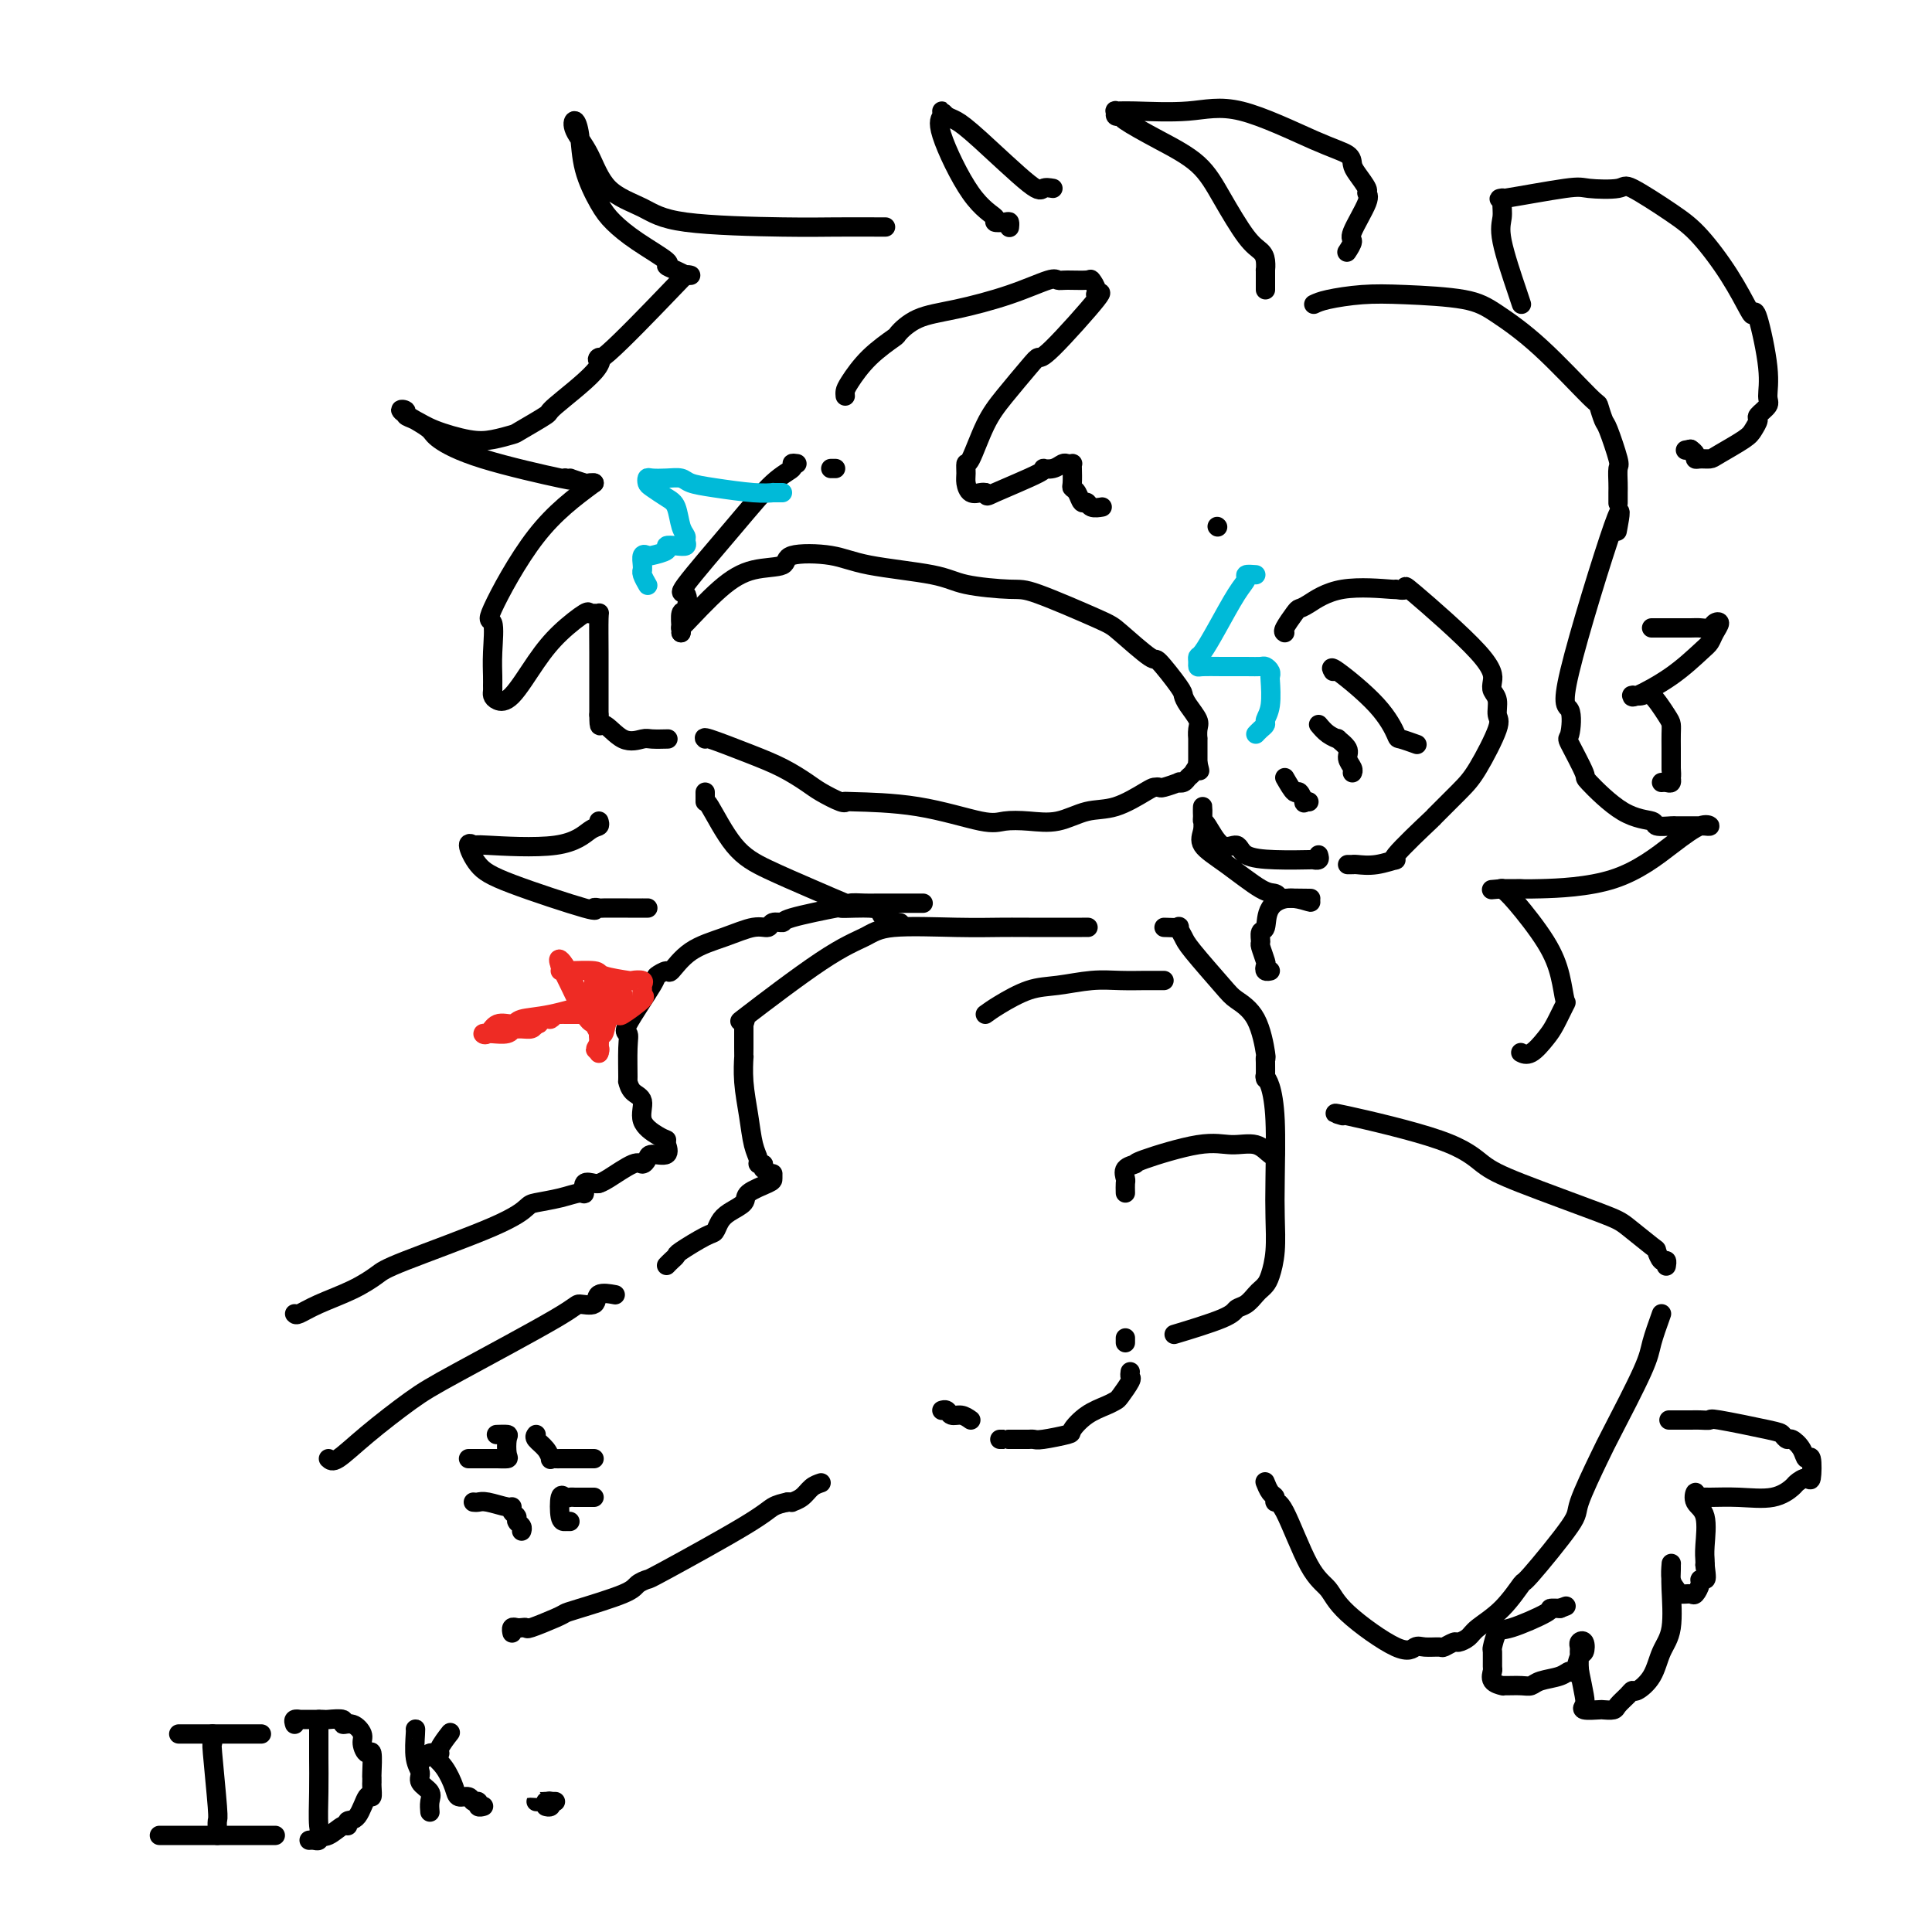 <svg viewBox='0 0 400 400' version='1.1' xmlns='http://www.w3.org/2000/svg' xmlns:xlink='http://www.w3.org/1999/xlink'><g fill='none' stroke='rgb(0,0,0)' stroke-width='4' stroke-linecap='round' stroke-linejoin='round'><path d='M68,302c0.399,0.380 0.797,0.761 2,0c1.203,-0.761 3.209,-2.663 6,-5c2.791,-2.337 6.367,-5.107 9,-7c2.633,-1.893 4.324,-2.907 10,-6c5.676,-3.093 15.336,-8.265 20,-11c4.664,-2.735 4.333,-3.034 5,-3c0.667,0.034 2.334,0.401 3,0c0.666,-0.401 0.333,-1.569 1,-2c0.667,-0.431 2.333,-0.123 3,0c0.667,0.123 0.333,0.062 0,0'/><path d='M138,262c0.303,-0.317 0.606,-0.633 1,-1c0.394,-0.367 0.879,-0.784 1,-1c0.121,-0.216 -0.121,-0.232 1,-1c1.121,-0.768 3.604,-2.289 5,-3c1.396,-0.711 1.705,-0.613 2,-1c0.295,-0.387 0.576,-1.259 1,-2c0.424,-0.741 0.989,-1.350 2,-2c1.011,-0.650 2.467,-1.341 3,-2c0.533,-0.659 0.143,-1.287 1,-2c0.857,-0.713 2.962,-1.511 4,-2c1.038,-0.489 1.010,-0.670 1,-1c-0.010,-0.330 -0.003,-0.809 0,-1c0.003,-0.191 0.001,-0.096 0,0'/><path d='M158,242c0.120,-0.438 0.240,-0.877 0,-1c-0.240,-0.123 -0.838,0.069 -1,0c-0.162,-0.069 0.114,-0.398 0,-1c-0.114,-0.602 -0.619,-1.477 -1,-3c-0.381,-1.523 -0.638,-3.695 -1,-6c-0.362,-2.305 -0.829,-4.742 -1,-7c-0.171,-2.258 -0.046,-4.336 0,-5c0.046,-0.664 0.012,0.084 0,0c-0.012,-0.084 -0.003,-1.002 0,-2c0.003,-0.998 0.001,-2.076 0,-3c-0.001,-0.924 -0.000,-1.692 0,-2c0.000,-0.308 0.000,-0.154 0,0'/><path d='M154,212c0.276,-0.607 0.551,-1.214 0,-1c-0.551,0.214 -1.929,1.248 1,-1c2.929,-2.248 10.163,-7.779 15,-11c4.837,-3.221 7.276,-4.131 9,-5c1.724,-0.869 2.734,-1.697 6,-2c3.266,-0.303 8.790,-0.081 13,0c4.210,0.081 7.108,0.022 9,0c1.892,-0.022 2.779,-0.006 6,0c3.221,0.006 8.778,0.002 11,0c2.222,-0.002 1.111,-0.001 0,0'/><path d='M241,192c1.294,0.050 2.588,0.100 3,0c0.412,-0.100 -0.057,-0.351 0,0c0.057,0.351 0.641,1.304 1,2c0.359,0.696 0.492,1.136 2,3c1.508,1.864 4.390,5.150 6,7c1.610,1.850 1.948,2.262 3,3c1.052,0.738 2.818,1.803 4,4c1.182,2.197 1.781,5.528 2,7c0.219,1.472 0.059,1.085 0,1c-0.059,-0.085 -0.016,0.131 0,1c0.016,0.869 0.005,2.391 0,3c-0.005,0.609 -0.002,0.304 0,0'/><path d='M262,223c-0.083,-0.098 -0.166,-0.195 0,0c0.166,0.195 0.581,0.683 1,2c0.419,1.317 0.841,3.462 1,7c0.159,3.538 0.054,8.467 0,12c-0.054,3.533 -0.056,5.668 0,8c0.056,2.332 0.170,4.861 0,7c-0.170,2.139 -0.626,3.886 -1,5c-0.374,1.114 -0.668,1.593 -1,2c-0.332,0.407 -0.704,0.740 -1,1c-0.296,0.260 -0.516,0.445 -1,1c-0.484,0.555 -1.233,1.480 -2,2c-0.767,0.520 -1.554,0.637 -2,1c-0.446,0.363 -0.553,0.974 -3,2c-2.447,1.026 -7.236,2.469 -9,3c-1.764,0.531 -0.504,0.152 0,0c0.504,-0.152 0.252,-0.076 0,0'/><path d='M233,278c0.000,-0.417 0.000,-0.833 0,-1c0.000,-0.167 0.000,-0.083 0,0'/><path d='M234,284c-0.055,0.394 -0.110,0.788 0,1c0.110,0.212 0.385,0.244 0,1c-0.385,0.756 -1.432,2.238 -2,3c-0.568,0.762 -0.659,0.806 -1,1c-0.341,0.194 -0.931,0.539 -2,1c-1.069,0.461 -2.615,1.038 -4,2c-1.385,0.962 -2.609,2.310 -3,3c-0.391,0.690 0.052,0.721 -1,1c-1.052,0.279 -3.600,0.807 -5,1c-1.400,0.193 -1.653,0.052 -2,0c-0.347,-0.052 -0.789,-0.014 -1,0c-0.211,0.014 -0.190,0.004 -1,0c-0.810,-0.004 -2.452,-0.001 -3,0c-0.548,0.001 -0.003,0.000 0,0c0.003,-0.000 -0.538,-0.000 -1,0c-0.462,0.000 -0.846,0.000 -1,0c-0.154,-0.000 -0.077,-0.000 0,0'/><path d='M201,294c-0.641,-0.453 -1.282,-0.906 -2,-1c-0.718,-0.094 -1.512,0.171 -2,0c-0.488,-0.171 -0.670,-0.777 -1,-1c-0.330,-0.223 -0.809,-0.064 -1,0c-0.191,0.064 -0.096,0.032 0,0'/><path d='M170,307c-0.682,0.226 -1.363,0.453 -2,1c-0.637,0.547 -1.229,1.415 -2,2c-0.771,0.585 -1.722,0.889 -2,1c-0.278,0.111 0.118,0.030 0,0c-0.118,-0.030 -0.748,-0.009 -1,0c-0.252,0.009 -0.126,0.004 0,0'/><path d='M163,311c-1.045,0.228 -2.091,0.456 -3,1c-0.909,0.544 -1.683,1.404 -6,4c-4.317,2.596 -12.179,6.926 -16,9c-3.821,2.074 -3.601,1.890 -4,2c-0.399,0.110 -1.416,0.515 -2,1c-0.584,0.485 -0.735,1.052 -3,2c-2.265,0.948 -6.645,2.279 -9,3c-2.355,0.721 -2.687,0.834 -3,1c-0.313,0.166 -0.609,0.384 -2,1c-1.391,0.616 -3.879,1.628 -5,2c-1.121,0.372 -0.875,0.103 -1,0c-0.125,-0.103 -0.622,-0.042 -1,0c-0.378,0.042 -0.637,0.064 -1,0c-0.363,-0.064 -0.829,-0.213 -1,0c-0.171,0.213 -0.046,0.788 0,1c0.046,0.212 0.013,0.061 0,0c-0.013,-0.061 -0.007,-0.030 0,0'/><path d='M165,96c-0.501,-0.070 -1.001,-0.140 -1,0c0.001,0.140 0.505,0.490 0,1c-0.505,0.510 -2.019,1.181 -4,3c-1.981,1.819 -4.429,4.786 -8,9c-3.571,4.214 -8.263,9.675 -10,12c-1.737,2.325 -0.518,1.513 0,2c0.518,0.487 0.335,2.274 0,3c-0.335,0.726 -0.822,0.390 -1,1c-0.178,0.610 -0.048,2.164 0,3c0.048,0.836 0.014,0.953 0,1c-0.014,0.047 -0.007,0.023 0,0'/><path d='M141,131c0.055,-0.490 0.110,-0.981 0,-1c-0.110,-0.019 -0.386,0.433 1,-1c1.386,-1.433 4.435,-4.750 7,-7c2.565,-2.250 4.645,-3.434 7,-4c2.355,-0.566 4.983,-0.514 6,-1c1.017,-0.486 0.423,-1.511 2,-2c1.577,-0.489 5.325,-0.442 8,0c2.675,0.442 4.276,1.281 8,2c3.724,0.719 9.572,1.320 13,2c3.428,0.680 4.437,1.438 7,2c2.563,0.562 6.680,0.926 9,1c2.320,0.074 2.842,-0.142 6,1c3.158,1.142 8.951,3.644 12,5c3.049,1.356 3.352,1.567 5,3c1.648,1.433 4.639,4.088 6,5c1.361,0.912 1.090,0.083 2,1c0.910,0.917 3.000,3.582 4,5c1.000,1.418 0.909,1.590 1,2c0.091,0.410 0.364,1.060 1,2c0.636,0.940 1.634,2.171 2,3c0.366,0.829 0.098,1.255 0,2c-0.098,0.745 -0.026,1.810 0,2c0.026,0.190 0.007,-0.496 0,0c-0.007,0.496 -0.002,2.172 0,3c0.002,0.828 0.001,0.808 0,1c-0.001,0.192 -0.000,0.596 0,1'/><path d='M248,158c0.666,2.653 0.332,1.286 0,1c-0.332,-0.286 -0.660,0.511 -1,1c-0.340,0.489 -0.690,0.671 -1,1c-0.310,0.329 -0.580,0.806 -1,1c-0.420,0.194 -0.991,0.104 -1,0c-0.009,-0.104 0.545,-0.223 0,0c-0.545,0.223 -2.188,0.789 -3,1c-0.812,0.211 -0.792,0.069 -1,0c-0.208,-0.069 -0.644,-0.063 -1,0c-0.356,0.063 -0.632,0.185 -2,1c-1.368,0.815 -3.829,2.323 -6,3c-2.171,0.677 -4.051,0.524 -6,1c-1.949,0.476 -3.966,1.581 -6,2c-2.034,0.419 -4.083,0.151 -6,0c-1.917,-0.151 -3.701,-0.184 -5,0c-1.299,0.184 -2.114,0.587 -5,0c-2.886,-0.587 -7.844,-2.163 -13,-3c-5.156,-0.837 -10.510,-0.933 -13,-1c-2.490,-0.067 -2.117,-0.104 -2,0c0.117,0.104 -0.022,0.349 -1,0c-0.978,-0.349 -2.795,-1.292 -4,-2c-1.205,-0.708 -1.797,-1.181 -3,-2c-1.203,-0.819 -3.016,-1.985 -5,-3c-1.984,-1.015 -4.140,-1.880 -7,-3c-2.860,-1.120 -6.424,-2.494 -8,-3c-1.576,-0.506 -1.165,-0.145 -1,0c0.165,0.145 0.082,0.072 0,0'/><path d='M172,97c0.417,0.000 0.833,0.000 1,0c0.167,0.000 0.083,0.000 0,0'/><path d='M252,109c0.000,0.000 0.100,0.100 0.1,0.1'/><path d='M175,82c-0.032,-0.316 -0.064,-0.632 0,-1c0.064,-0.368 0.223,-0.788 1,-2c0.777,-1.212 2.173,-3.216 4,-5c1.827,-1.784 4.085,-3.348 5,-4c0.915,-0.652 0.487,-0.393 1,-1c0.513,-0.607 1.969,-2.082 4,-3c2.031,-0.918 4.639,-1.279 8,-2c3.361,-0.721 7.475,-1.800 11,-3c3.525,-1.200 6.460,-2.519 8,-3c1.540,-0.481 1.685,-0.123 2,0c0.315,0.123 0.800,0.010 2,0c1.200,-0.010 3.114,0.082 4,0c0.886,-0.082 0.742,-0.340 1,0c0.258,0.340 0.918,1.278 1,2c0.082,0.722 -0.412,1.229 0,1c0.412,-0.229 1.731,-1.196 0,1c-1.731,2.196 -6.511,7.553 -9,10c-2.489,2.447 -2.688,1.984 -3,2c-0.312,0.016 -0.739,0.510 -2,2c-1.261,1.490 -3.357,3.974 -5,6c-1.643,2.026 -2.833,3.592 -4,6c-1.167,2.408 -2.311,5.658 -3,7c-0.689,1.342 -0.924,0.776 -1,1c-0.076,0.224 0.007,1.237 0,2c-0.007,0.763 -0.105,1.277 0,2c0.105,0.723 0.413,1.656 1,2c0.587,0.344 1.453,0.098 2,0c0.547,-0.098 0.773,-0.049 1,0'/><path d='M204,102c0.535,0.844 -0.127,0.954 2,0c2.127,-0.954 7.042,-2.974 9,-4c1.958,-1.026 0.959,-1.060 1,-1c0.041,0.060 1.121,0.212 2,0c0.879,-0.212 1.556,-0.788 2,-1c0.444,-0.212 0.655,-0.061 1,0c0.345,0.061 0.824,0.030 1,0c0.176,-0.030 0.050,-0.059 0,0c-0.050,0.059 -0.025,0.206 0,1c0.025,0.794 0.048,2.236 0,3c-0.048,0.764 -0.169,0.849 0,1c0.169,0.151 0.627,0.366 1,1c0.373,0.634 0.661,1.686 1,2c0.339,0.314 0.730,-0.112 1,0c0.270,0.112 0.419,0.761 1,1c0.581,0.239 1.595,0.068 2,0c0.405,-0.068 0.203,-0.034 0,0'/><path d='M61,272c0.145,0.157 0.290,0.314 1,0c0.710,-0.314 1.985,-1.098 4,-2c2.015,-0.902 4.771,-1.923 7,-3c2.229,-1.077 3.932,-2.211 5,-3c1.068,-0.789 1.503,-1.233 6,-3c4.497,-1.767 13.058,-4.856 18,-7c4.942,-2.144 6.267,-3.343 7,-4c0.733,-0.657 0.874,-0.772 2,-1c1.126,-0.228 3.236,-0.569 5,-1c1.764,-0.431 3.180,-0.953 4,-1c0.820,-0.047 1.043,0.380 1,0c-0.043,-0.380 -0.352,-1.566 0,-2c0.352,-0.434 1.364,-0.117 2,0c0.636,0.117 0.896,0.033 1,0c0.104,-0.033 0.052,-0.017 0,0'/><path d='M124,245c-0.089,0.021 -0.178,0.041 0,0c0.178,-0.041 0.623,-0.145 2,-1c1.377,-0.855 3.687,-2.462 5,-3c1.313,-0.538 1.630,-0.008 2,0c0.370,0.008 0.792,-0.506 1,-1c0.208,-0.494 0.200,-0.967 1,-1c0.800,-0.033 2.408,0.376 3,0c0.592,-0.376 0.169,-1.536 0,-2c-0.169,-0.464 -0.085,-0.232 0,0'/><path d='M138,236c-0.491,-0.193 -0.983,-0.385 -2,-1c-1.017,-0.615 -2.560,-1.652 -3,-3c-0.440,-1.348 0.221,-3.008 0,-4c-0.221,-0.992 -1.326,-1.317 -2,-2c-0.674,-0.683 -0.918,-1.724 -1,-2c-0.082,-0.276 -0.004,0.213 0,-1c0.004,-1.213 -0.068,-4.128 0,-6c0.068,-1.872 0.274,-2.703 0,-3c-0.274,-0.297 -1.029,-0.062 0,-2c1.029,-1.938 3.840,-6.049 5,-8c1.160,-1.951 0.668,-1.744 1,-2c0.332,-0.256 1.488,-0.977 2,-1c0.512,-0.023 0.379,0.650 1,0c0.621,-0.650 1.996,-2.623 4,-4c2.004,-1.377 4.636,-2.158 7,-3c2.364,-0.842 4.460,-1.744 6,-2c1.540,-0.256 2.523,0.134 3,0c0.477,-0.134 0.447,-0.792 1,-1c0.553,-0.208 1.687,0.035 2,0c0.313,-0.035 -0.197,-0.349 2,-1c2.197,-0.651 7.099,-1.638 9,-2c1.901,-0.362 0.800,-0.099 1,0c0.200,0.099 1.701,0.033 3,0c1.299,-0.033 2.398,-0.033 3,0c0.602,0.033 0.708,0.100 1,0c0.292,-0.100 0.769,-0.367 1,0c0.231,0.367 0.216,1.368 1,2c0.784,0.632 2.367,0.895 3,1c0.633,0.105 0.317,0.053 0,0'/><path d='M146,164c-0.003,0.941 -0.006,1.882 0,2c0.006,0.118 0.020,-0.588 1,1c0.980,1.588 2.925,5.469 5,8c2.075,2.531 4.279,3.711 7,5c2.721,1.289 5.959,2.685 9,4c3.041,1.315 5.884,2.549 7,3c1.116,0.451 0.504,0.121 1,0c0.496,-0.121 2.098,-0.032 3,0c0.902,0.032 1.104,0.009 3,0c1.896,-0.009 5.488,-0.002 7,0c1.512,0.002 0.946,0.001 1,0c0.054,-0.001 0.730,-0.000 1,0c0.270,0.000 0.135,0.000 0,0'/><path d='M183,47c0.409,0.003 0.819,0.006 -1,0c-1.819,-0.006 -5.866,-0.021 -9,0c-3.134,0.021 -5.356,0.078 -11,0c-5.644,-0.078 -14.711,-0.293 -20,-1c-5.289,-0.707 -6.802,-1.908 -9,-3c-2.198,-1.092 -5.083,-2.077 -7,-4c-1.917,-1.923 -2.866,-4.786 -4,-7c-1.134,-2.214 -2.452,-3.779 -3,-5c-0.548,-1.221 -0.325,-2.098 0,-2c0.325,0.098 0.751,1.172 1,3c0.249,1.828 0.321,4.409 1,7c0.679,2.591 1.967,5.191 3,7c1.033,1.809 1.813,2.827 3,4c1.187,1.173 2.781,2.500 5,4c2.219,1.500 5.064,3.172 6,4c0.936,0.828 -0.036,0.810 0,1c0.036,0.190 1.082,0.587 2,1c0.918,0.413 1.709,0.842 2,1c0.291,0.158 0.083,0.045 0,0c-0.083,-0.045 -0.042,-0.023 0,0'/><path d='M143,57c-0.315,-0.094 -0.630,-0.189 -1,0c-0.370,0.189 -0.794,0.660 -4,4c-3.206,3.340 -9.194,9.547 -12,12c-2.806,2.453 -2.430,1.151 -2,1c0.430,-0.151 0.913,0.848 -1,3c-1.913,2.152 -6.223,5.456 -8,7c-1.777,1.544 -1.021,1.329 -2,2c-0.979,0.671 -3.693,2.226 -5,3c-1.307,0.774 -1.207,0.765 -2,1c-0.793,0.235 -2.480,0.715 -4,1c-1.520,0.285 -2.875,0.374 -5,0c-2.125,-0.374 -5.020,-1.212 -7,-2c-1.980,-0.788 -3.044,-1.526 -4,-2c-0.956,-0.474 -1.805,-0.685 -2,-1c-0.195,-0.315 0.262,-0.735 0,-1c-0.262,-0.265 -1.243,-0.375 -1,0c0.243,0.375 1.710,1.236 3,2c1.290,0.764 2.404,1.431 3,2c0.596,0.569 0.675,1.039 2,2c1.325,0.961 3.895,2.413 9,4c5.105,1.587 12.744,3.311 16,4c3.256,0.689 2.128,0.345 1,0'/><path d='M117,99c2.686,0.558 0.902,-0.047 1,0c0.098,0.047 2.078,0.744 3,1c0.922,0.256 0.787,0.069 1,0c0.213,-0.069 0.775,-0.020 1,0c0.225,0.020 0.112,0.010 0,0'/><path d='M123,100c-4.053,3.003 -8.105,6.005 -12,11c-3.895,4.995 -7.632,11.982 -9,15c-1.368,3.018 -0.366,2.065 0,3c0.366,0.935 0.098,3.756 0,6c-0.098,2.244 -0.024,3.911 0,5c0.024,1.089 -0.000,1.600 0,2c0.000,0.400 0.025,0.688 0,1c-0.025,0.312 -0.102,0.647 0,1c0.102,0.353 0.381,0.724 1,1c0.619,0.276 1.577,0.456 3,-1c1.423,-1.456 3.312,-4.548 5,-7c1.688,-2.452 3.174,-4.264 5,-6c1.826,-1.736 3.992,-3.395 5,-4c1.008,-0.605 0.859,-0.155 1,0c0.141,0.155 0.574,0.016 1,0c0.426,-0.016 0.846,0.093 1,0c0.154,-0.093 0.041,-0.387 0,1c-0.041,1.387 -0.011,4.454 0,7c0.011,2.546 0.003,4.569 0,6c-0.003,1.431 -0.001,2.270 0,3c0.001,0.730 0.000,1.351 0,2c-0.000,0.649 -0.000,1.324 0,2'/><path d='M124,148c0.044,3.520 0.152,1.819 1,2c0.848,0.181 2.434,2.245 4,3c1.566,0.755 3.113,0.202 4,0c0.887,-0.202 1.114,-0.054 2,0c0.886,0.054 2.431,0.015 3,0c0.569,-0.015 0.163,-0.004 0,0c-0.163,0.004 -0.081,0.002 0,0'/><path d='M266,131c-0.203,-0.112 -0.406,-0.223 0,-1c0.406,-0.777 1.421,-2.218 2,-3c0.579,-0.782 0.723,-0.904 1,-1c0.277,-0.096 0.685,-0.168 2,-1c1.315,-0.832 3.535,-2.426 7,-3c3.465,-0.574 8.176,-0.128 10,0c1.824,0.128 0.762,-0.061 1,0c0.238,0.061 1.775,0.373 2,0c0.225,-0.373 -0.864,-1.430 2,1c2.864,2.430 9.681,8.346 13,12c3.319,3.654 3.141,5.046 3,6c-0.141,0.954 -0.247,1.469 0,2c0.247,0.531 0.845,1.076 1,2c0.155,0.924 -0.132,2.225 0,3c0.132,0.775 0.684,1.024 0,3c-0.684,1.976 -2.603,5.680 -4,8c-1.397,2.320 -2.273,3.258 -4,5c-1.727,1.742 -4.306,4.288 -5,5c-0.694,0.712 0.497,-0.412 -1,1c-1.497,1.412 -5.684,5.359 -7,7c-1.316,1.641 0.237,0.976 0,1c-0.237,0.024 -2.263,0.739 -4,1c-1.737,0.261 -3.184,0.070 -4,0c-0.816,-0.070 -1.002,-0.019 -1,0c0.002,0.019 0.193,0.005 0,0c-0.193,-0.005 -0.769,-0.001 -1,0c-0.231,0.001 -0.115,0.001 0,0'/><path d='M273,177c0.128,0.422 0.255,0.844 0,1c-0.255,0.156 -0.893,0.047 -1,0c-0.107,-0.047 0.317,-0.033 -1,0c-1.317,0.033 -4.373,0.086 -7,0c-2.627,-0.086 -4.823,-0.310 -6,-1c-1.177,-0.690 -1.335,-1.847 -2,-2c-0.665,-0.153 -1.838,0.696 -3,0c-1.162,-0.696 -2.311,-2.938 -3,-4c-0.689,-1.062 -0.916,-0.945 -1,-1c-0.084,-0.055 -0.026,-0.283 0,-1c0.026,-0.717 0.019,-1.923 0,-2c-0.019,-0.077 -0.052,0.974 0,2c0.052,1.026 0.188,2.025 0,3c-0.188,0.975 -0.701,1.925 0,3c0.701,1.075 2.617,2.274 5,4c2.383,1.726 5.232,3.979 7,5c1.768,1.021 2.454,0.809 3,1c0.546,0.191 0.950,0.783 1,1c0.050,0.217 -0.256,0.058 1,0c1.256,-0.058 4.073,-0.017 5,0c0.927,0.017 -0.037,0.008 -1,0'/><path d='M270,186c3.087,1.643 0.306,0.251 -2,0c-2.306,-0.251 -4.135,0.637 -5,2c-0.865,1.363 -0.764,3.199 -1,4c-0.236,0.801 -0.809,0.568 -1,1c-0.191,0.432 0.000,1.531 0,2c-0.000,0.469 -0.193,0.308 0,1c0.193,0.692 0.770,2.238 1,3c0.230,0.762 0.113,0.740 0,1c-0.113,0.260 -0.223,0.801 0,1c0.223,0.199 0.778,0.057 1,0c0.222,-0.057 0.111,-0.028 0,0'/><path d='M272,63c0.662,-0.314 1.324,-0.627 3,-1c1.676,-0.373 4.364,-0.805 7,-1c2.636,-0.195 5.218,-0.153 9,0c3.782,0.153 8.764,0.416 12,1c3.236,0.584 4.727,1.488 7,3c2.273,1.512 5.329,3.633 9,7c3.671,3.367 7.958,7.981 10,10c2.042,2.019 1.840,1.442 2,2c0.160,0.558 0.684,2.250 1,3c0.316,0.750 0.424,0.556 1,2c0.576,1.444 1.618,4.524 2,6c0.382,1.476 0.102,1.349 0,2c-0.102,0.651 -0.027,2.082 0,3c0.027,0.918 0.007,1.324 0,2c-0.007,0.676 -0.002,1.622 0,2c0.002,0.378 0.001,0.189 0,0'/><path d='M335,109c-0.159,0.856 -0.319,1.712 0,0c0.319,-1.712 1.116,-5.992 -1,0c-2.116,5.992 -7.144,22.254 -9,30c-1.856,7.746 -0.541,6.974 0,8c0.541,1.026 0.309,3.851 0,5c-0.309,1.149 -0.695,0.622 0,2c0.695,1.378 2.470,4.660 3,6c0.530,1.340 -0.187,0.737 1,2c1.187,1.263 4.277,4.391 7,6c2.723,1.609 5.079,1.699 6,2c0.921,0.301 0.408,0.813 1,1c0.592,0.187 2.291,0.050 3,0c0.709,-0.050 0.429,-0.013 1,0c0.571,0.013 1.991,0.001 3,0c1.009,-0.001 1.605,0.008 2,0c0.395,-0.008 0.590,-0.034 1,0c0.410,0.034 1.035,0.128 1,0c-0.035,-0.128 -0.731,-0.479 -2,0c-1.269,0.479 -3.111,1.789 -6,4c-2.889,2.211 -6.824,5.325 -12,7c-5.176,1.675 -11.594,1.913 -15,2c-3.406,0.087 -3.799,0.023 -4,0c-0.201,-0.023 -0.208,-0.006 -1,0c-0.792,0.006 -2.369,0.002 -3,0c-0.631,-0.002 -0.315,-0.001 0,0'/><path d='M311,184c-3.833,0.333 -1.917,0.167 0,0'/><path d='M311,184c0.672,0.534 1.345,1.068 3,3c1.655,1.932 4.294,5.263 6,8c1.706,2.737 2.480,4.882 3,7c0.520,2.118 0.785,4.211 1,5c0.215,0.789 0.380,0.274 0,1c-0.380,0.726 -1.303,2.692 -2,4c-0.697,1.308 -1.166,1.959 -2,3c-0.834,1.041 -2.032,2.473 -3,3c-0.968,0.527 -1.705,0.151 -2,0c-0.295,-0.151 -0.147,-0.075 0,0'/><path d='M124,170c0.124,0.400 0.248,0.801 0,1c-0.248,0.199 -0.869,0.197 -2,1c-1.131,0.803 -2.771,2.412 -7,3c-4.229,0.588 -11.047,0.154 -14,0c-2.953,-0.154 -2.041,-0.029 -2,0c0.041,0.029 -0.790,-0.039 -1,0c-0.210,0.039 0.201,0.183 0,0c-0.201,-0.183 -1.015,-0.694 -1,0c0.015,0.694 0.859,2.592 2,4c1.141,1.408 2.578,2.325 7,4c4.422,1.675 11.827,4.109 15,5c3.173,0.891 2.112,0.239 2,0c-0.112,-0.239 0.726,-0.064 1,0c0.274,0.064 -0.014,0.017 1,0c1.014,-0.017 3.330,-0.005 5,0c1.670,0.005 2.695,0.001 3,0c0.305,-0.001 -0.110,-0.000 0,0c0.110,0.000 0.746,0.000 1,0c0.254,-0.000 0.127,-0.000 0,0'/><path d='M204,210c0.724,-0.528 1.448,-1.056 3,-2c1.552,-0.944 3.932,-2.306 6,-3c2.068,-0.694 3.825,-0.722 6,-1c2.175,-0.278 4.769,-0.807 7,-1c2.231,-0.193 4.099,-0.052 6,0c1.901,0.052 3.833,0.014 5,0c1.167,-0.014 1.567,-0.004 2,0c0.433,0.004 0.900,0.001 1,0c0.100,-0.001 -0.165,-0.000 0,0c0.165,0.000 0.762,0.000 1,0c0.238,-0.000 0.119,-0.000 0,0'/><path d='M233,247c-0.017,-0.785 -0.035,-1.570 0,-2c0.035,-0.430 0.122,-0.505 0,-1c-0.122,-0.495 -0.453,-1.410 0,-2c0.453,-0.590 1.689,-0.854 2,-1c0.311,-0.146 -0.302,-0.175 2,-1c2.302,-0.825 7.521,-2.445 11,-3c3.479,-0.555 5.220,-0.044 7,0c1.780,0.044 3.601,-0.380 5,0c1.399,0.380 2.377,1.564 3,2c0.623,0.436 0.892,0.125 1,0c0.108,-0.125 0.054,-0.062 0,0'/><path d='M278,231c-1.489,-0.435 -2.978,-0.870 1,0c3.978,0.870 13.422,3.046 19,5c5.578,1.954 7.288,3.687 9,5c1.712,1.313 3.425,2.206 8,4c4.575,1.794 12.013,4.488 16,6c3.987,1.512 4.522,1.840 6,3c1.478,1.160 3.899,3.152 5,4c1.101,0.848 0.884,0.553 1,1c0.116,0.447 0.567,1.635 1,2c0.433,0.365 0.847,-0.094 1,0c0.153,0.094 0.044,0.741 0,1c-0.044,0.259 -0.022,0.129 0,0'/><path d='M344,272c-0.785,2.190 -1.570,4.380 -2,6c-0.430,1.620 -0.503,2.670 -2,6c-1.497,3.330 -4.416,8.939 -6,12c-1.584,3.061 -1.833,3.572 -3,6c-1.167,2.428 -3.251,6.771 -4,9c-0.749,2.229 -0.162,2.344 -2,5c-1.838,2.656 -6.102,7.853 -8,10c-1.898,2.147 -1.430,1.245 -2,2c-0.570,0.755 -2.179,3.168 -4,5c-1.821,1.832 -3.854,3.083 -5,4c-1.146,0.917 -1.404,1.499 -2,2c-0.596,0.501 -1.528,0.919 -2,1c-0.472,0.081 -0.482,-0.176 -1,0c-0.518,0.176 -1.542,0.785 -2,1c-0.458,0.215 -0.350,0.036 -1,0c-0.650,-0.036 -2.060,0.072 -3,0c-0.940,-0.072 -1.411,-0.325 -2,0c-0.589,0.325 -1.295,1.228 -4,0c-2.705,-1.228 -7.408,-4.587 -10,-7c-2.592,-2.413 -3.072,-3.879 -4,-5c-0.928,-1.121 -2.304,-1.896 -4,-5c-1.696,-3.104 -3.712,-8.538 -5,-11c-1.288,-2.462 -1.848,-1.952 -2,-2c-0.152,-0.048 0.103,-0.654 0,-1c-0.103,-0.346 -0.564,-0.433 -1,-1c-0.436,-0.567 -0.848,-1.614 -1,-2c-0.152,-0.386 -0.043,-0.110 0,0c0.043,0.110 0.022,0.055 0,0'/><path d='M346,294c-0.410,-0.001 -0.819,-0.002 0,0c0.819,0.002 2.867,0.007 4,0c1.133,-0.007 1.350,-0.027 2,0c0.650,0.027 1.733,0.103 2,0c0.267,-0.103 -0.280,-0.383 2,0c2.280,0.383 7.388,1.428 10,2c2.612,0.572 2.727,0.670 3,1c0.273,0.330 0.704,0.893 1,1c0.296,0.107 0.458,-0.243 1,0c0.542,0.243 1.464,1.080 2,2c0.536,0.920 0.686,1.924 1,2c0.314,0.076 0.790,-0.777 1,0c0.210,0.777 0.152,3.182 0,4c-0.152,0.818 -0.398,0.047 -1,0c-0.602,-0.047 -1.561,0.628 -2,1c-0.439,0.372 -0.360,0.439 -1,1c-0.640,0.561 -2.000,1.616 -4,2c-2.000,0.384 -4.640,0.098 -7,0c-2.360,-0.098 -4.438,-0.006 -6,0c-1.562,0.006 -2.607,-0.073 -3,0c-0.393,0.073 -0.133,0.298 0,0c0.133,-0.298 0.141,-1.121 0,-1c-0.141,0.121 -0.430,1.184 0,2c0.430,0.816 1.579,1.384 2,3c0.421,1.616 0.113,4.281 0,6c-0.113,1.719 -0.032,2.491 0,3c0.032,0.509 0.016,0.754 0,1'/><path d='M353,324c0.374,2.853 0.308,2.985 0,3c-0.308,0.015 -0.860,-0.086 -1,0c-0.140,0.086 0.131,0.360 0,1c-0.131,0.640 -0.666,1.645 -1,2c-0.334,0.355 -0.468,0.060 -1,0c-0.532,-0.060 -1.463,0.117 -2,0c-0.537,-0.117 -0.680,-0.527 -1,-1c-0.320,-0.473 -0.818,-1.008 -1,-2c-0.182,-0.992 -0.047,-2.439 0,-3c0.047,-0.561 0.006,-0.234 0,0c-0.006,0.234 0.022,0.376 0,1c-0.022,0.624 -0.093,1.730 0,4c0.093,2.270 0.351,5.704 0,8c-0.351,2.296 -1.311,3.454 -2,5c-0.689,1.546 -1.106,3.478 -2,5c-0.894,1.522 -2.266,2.632 -3,3c-0.734,0.368 -0.831,-0.006 -1,0c-0.169,0.006 -0.410,0.394 -1,1c-0.590,0.606 -1.528,1.431 -2,2c-0.472,0.569 -0.477,0.882 -1,1c-0.523,0.118 -1.565,0.042 -2,0c-0.435,-0.042 -0.263,-0.050 -1,0c-0.737,0.050 -2.383,0.158 -3,0c-0.617,-0.158 -0.205,-0.581 0,-1c0.205,-0.419 0.201,-0.834 0,-2c-0.201,-1.166 -0.601,-3.083 -1,-5'/><path d='M327,346c-0.154,-1.869 -0.038,-2.541 0,-3c0.038,-0.459 -0.003,-0.704 0,-1c0.003,-0.296 0.050,-0.643 0,-1c-0.050,-0.357 -0.199,-0.725 0,-1c0.199,-0.275 0.744,-0.456 1,0c0.256,0.456 0.222,1.551 0,2c-0.222,0.449 -0.633,0.253 -1,1c-0.367,0.747 -0.689,2.439 -1,3c-0.311,0.561 -0.610,-0.007 -1,0c-0.390,0.007 -0.871,0.590 -2,1c-1.129,0.410 -2.906,0.646 -4,1c-1.094,0.354 -1.507,0.828 -2,1c-0.493,0.172 -1.068,0.044 -2,0c-0.932,-0.044 -2.222,-0.005 -3,0c-0.778,0.005 -1.046,-0.024 -1,0c0.046,0.024 0.405,0.100 0,0c-0.405,-0.100 -1.573,-0.378 -2,-1c-0.427,-0.622 -0.112,-1.589 0,-2c0.112,-0.411 0.020,-0.265 0,-1c-0.020,-0.735 0.031,-2.351 0,-3c-0.031,-0.649 -0.143,-0.332 0,-1c0.143,-0.668 0.541,-2.323 1,-3c0.459,-0.677 0.979,-0.377 3,-1c2.021,-0.623 5.544,-2.168 7,-3c1.456,-0.832 0.845,-0.952 1,-1c0.155,-0.048 1.078,-0.024 2,0'/><path d='M323,333c2.167,-0.833 1.083,-0.417 0,0'/><path d='M276,139c-0.364,-0.617 -0.727,-1.233 1,0c1.727,1.233 5.546,4.317 8,7c2.454,2.683 3.544,4.967 4,6c0.456,1.033 0.276,0.817 1,1c0.724,0.183 2.350,0.767 3,1c0.650,0.233 0.325,0.117 0,0'/><path d='M273,150c0.602,0.719 1.204,1.438 2,2c0.796,0.562 1.786,0.966 2,1c0.214,0.034 -0.349,-0.303 0,0c0.349,0.303 1.610,1.244 2,2c0.390,0.756 -0.091,1.326 0,2c0.091,0.674 0.755,1.451 1,2c0.245,0.549 0.070,0.871 0,1c-0.070,0.129 -0.035,0.064 0,0'/><path d='M266,161c0.765,1.329 1.529,2.657 2,3c0.471,0.343 0.648,-0.300 1,0c0.352,0.300 0.878,1.544 1,2c0.122,0.456 -0.159,0.123 0,0c0.159,-0.123 0.760,-0.035 1,0c0.240,0.035 0.120,0.018 0,0'/><path d='M97,302c0.397,0.000 0.793,0.000 1,0c0.207,-0.000 0.224,-0.001 1,0c0.776,0.001 2.313,0.004 3,0c0.687,-0.004 0.526,-0.015 1,0c0.474,0.015 1.584,0.057 2,0c0.416,-0.057 0.139,-0.211 0,-1c-0.139,-0.789 -0.140,-2.211 0,-3c0.140,-0.789 0.422,-0.943 0,-1c-0.422,-0.057 -1.549,-0.016 -2,0c-0.451,0.016 -0.225,0.008 0,0'/><path d='M111,297c-0.195,0.257 -0.389,0.514 0,1c0.389,0.486 1.362,1.202 2,2c0.638,0.798 0.943,1.678 1,2c0.057,0.322 -0.132,0.086 0,0c0.132,-0.086 0.585,-0.023 1,0c0.415,0.023 0.794,0.006 1,0c0.206,-0.006 0.241,-0.002 1,0c0.759,0.002 2.242,0.000 3,0c0.758,-0.000 0.791,-0.000 1,0c0.209,0.000 0.595,0.000 1,0c0.405,-0.000 0.830,-0.000 1,0c0.170,0.000 0.085,0.000 0,0'/><path d='M98,311c0.309,0.032 0.618,0.064 1,0c0.382,-0.064 0.839,-0.224 2,0c1.161,0.224 3.028,0.834 4,1c0.972,0.166 1.049,-0.110 1,0c-0.049,0.110 -0.223,0.608 0,1c0.223,0.392 0.844,0.680 1,1c0.156,0.320 -0.154,0.673 0,1c0.154,0.327 0.772,0.626 1,1c0.228,0.374 0.065,0.821 0,1c-0.065,0.179 -0.033,0.089 0,0'/><path d='M118,315c-0.316,-0.008 -0.632,-0.016 -1,0c-0.368,0.016 -0.789,0.057 -1,-1c-0.211,-1.057 -0.212,-3.211 0,-4c0.212,-0.789 0.638,-0.211 1,0c0.362,0.211 0.661,0.057 1,0c0.339,-0.057 0.718,-0.015 1,0c0.282,0.015 0.467,0.004 1,0c0.533,-0.004 1.413,-0.001 2,0c0.587,0.001 0.882,0.000 1,0c0.118,-0.000 0.059,-0.000 0,0'/></g>
<g fill='none' stroke='rgb(0,186,216)' stroke-width='4' stroke-linecap='round' stroke-linejoin='round'><path d='M260,119c-0.879,-0.069 -1.759,-0.137 -2,0c-0.241,0.137 0.156,0.481 0,1c-0.156,0.519 -0.865,1.214 -2,3c-1.135,1.786 -2.697,4.664 -4,7c-1.303,2.336 -2.348,4.128 -3,5c-0.652,0.872 -0.910,0.822 -1,1c-0.090,0.178 -0.012,0.584 0,1c0.012,0.416 -0.043,0.844 0,1c0.043,0.156 0.182,0.041 1,0c0.818,-0.041 2.314,-0.008 4,0c1.686,0.008 3.562,-0.008 5,0c1.438,0.008 2.438,0.040 3,0c0.562,-0.040 0.688,-0.152 1,0c0.312,0.152 0.812,0.569 1,1c0.188,0.431 0.065,0.875 0,1c-0.065,0.125 -0.073,-0.069 0,1c0.073,1.069 0.226,3.400 0,5c-0.226,1.600 -0.831,2.467 -1,3c-0.169,0.533 0.099,0.730 0,1c-0.099,0.270 -0.565,0.611 -1,1c-0.435,0.389 -0.839,0.825 -1,1c-0.161,0.175 -0.081,0.087 0,0'/><path d='M162,102c-0.912,0.007 -1.823,0.013 -2,0c-0.177,-0.013 0.382,-0.046 0,0c-0.382,0.046 -1.705,0.170 -4,0c-2.295,-0.170 -5.564,-0.634 -8,-1c-2.436,-0.366 -4.040,-0.635 -5,-1c-0.960,-0.365 -1.277,-0.827 -2,-1c-0.723,-0.173 -1.853,-0.058 -3,0c-1.147,0.058 -2.312,0.061 -3,0c-0.688,-0.061 -0.899,-0.184 -1,0c-0.101,0.184 -0.091,0.675 0,1c0.091,0.325 0.263,0.482 1,1c0.737,0.518 2.039,1.395 3,2c0.961,0.605 1.579,0.936 2,2c0.421,1.064 0.643,2.860 1,4c0.357,1.140 0.847,1.625 1,2c0.153,0.375 -0.033,0.639 0,1c0.033,0.361 0.286,0.818 0,1c-0.286,0.182 -1.109,0.088 -2,0c-0.891,-0.088 -1.850,-0.169 -2,0c-0.150,0.169 0.510,0.588 0,1c-0.510,0.412 -2.189,0.818 -3,1c-0.811,0.182 -0.753,0.139 -1,0c-0.247,-0.139 -0.799,-0.375 -1,0c-0.201,0.375 -0.050,1.362 0,2c0.050,0.638 -0.000,0.928 0,1c0.000,0.072 0.052,-0.073 0,0c-0.052,0.073 -0.206,0.366 0,1c0.206,0.634 0.773,1.610 1,2c0.227,0.390 0.113,0.195 0,0'/></g>
<g fill='none' stroke='rgb(238,43,36)' stroke-width='4' stroke-linecap='round' stroke-linejoin='round'><path d='M116,201c0.022,-0.433 0.044,-0.866 1,1c0.956,1.866 2.845,6.032 4,8c1.155,1.968 1.577,1.737 2,2c0.423,0.263 0.846,1.021 1,2c0.154,0.979 0.037,2.179 0,3c-0.037,0.821 0.005,1.264 0,1c-0.005,-0.264 -0.057,-1.233 0,-2c0.057,-0.767 0.221,-1.332 0,-2c-0.221,-0.668 -0.829,-1.439 -1,-2c-0.171,-0.561 0.095,-0.913 0,-1c-0.095,-0.087 -0.550,0.090 -1,0c-0.450,-0.090 -0.894,-0.447 -1,-1c-0.106,-0.553 0.126,-1.301 0,-2c-0.126,-0.699 -0.608,-1.349 -1,-2c-0.392,-0.651 -0.693,-1.302 -1,-2c-0.307,-0.698 -0.621,-1.441 -1,-2c-0.379,-0.559 -0.823,-0.933 -1,-1c-0.177,-0.067 -0.086,0.174 0,0c0.086,-0.174 0.167,-0.764 0,-1c-0.167,-0.236 -0.584,-0.118 -1,0'/><path d='M116,200c-0.994,-2.694 0.523,-0.928 1,0c0.477,0.928 -0.084,1.019 1,1c1.084,-0.019 3.815,-0.150 5,0c1.185,0.150 0.825,0.579 2,1c1.175,0.421 3.884,0.834 5,1c1.116,0.166 0.638,0.087 1,0c0.362,-0.087 1.565,-0.180 2,0c0.435,0.180 0.102,0.634 0,1c-0.102,0.366 0.027,0.644 0,1c-0.027,0.356 -0.210,0.790 0,1c0.210,0.210 0.814,0.197 0,1c-0.814,0.803 -3.045,2.421 -4,3c-0.955,0.579 -0.634,0.120 -1,0c-0.366,-0.120 -1.418,0.101 -2,1c-0.582,0.899 -0.692,2.478 -1,3c-0.308,0.522 -0.814,-0.013 -1,0c-0.186,0.013 -0.053,0.575 0,1c0.053,0.425 0.027,0.712 0,1'/><path d='M124,216c-1.392,2.161 -0.373,1.063 0,1c0.373,-0.063 0.100,0.909 0,1c-0.100,0.091 -0.026,-0.697 0,-2c0.026,-1.303 0.003,-3.119 0,-4c-0.003,-0.881 0.013,-0.828 0,-1c-0.013,-0.172 -0.056,-0.570 0,-1c0.056,-0.430 0.211,-0.893 0,-1c-0.211,-0.107 -0.788,0.140 -1,0c-0.212,-0.140 -0.057,-0.669 0,-1c0.057,-0.331 0.018,-0.464 0,-1c-0.018,-0.536 -0.013,-1.475 0,-2c0.013,-0.525 0.034,-0.636 0,-1c-0.034,-0.364 -0.125,-0.983 0,-1c0.125,-0.017 0.464,0.566 1,1c0.536,0.434 1.268,0.717 2,1'/><path d='M126,205c0.625,0.017 0.688,0.060 1,0c0.312,-0.060 0.874,-0.223 1,0c0.126,0.223 -0.183,0.830 0,1c0.183,0.170 0.858,-0.098 1,0c0.142,0.098 -0.249,0.562 0,1c0.249,0.438 1.139,0.849 1,1c-0.139,0.151 -1.307,0.041 -2,0c-0.693,-0.041 -0.912,-0.012 -1,0c-0.088,0.012 -0.044,0.006 0,0'/><path d='M125,208c-0.431,-0.015 -0.861,-0.030 -1,0c-0.139,0.030 0.014,0.103 0,0c-0.014,-0.103 -0.196,-0.384 -2,0c-1.804,0.384 -5.232,1.431 -8,2c-2.768,0.569 -4.876,0.660 -6,1c-1.124,0.340 -1.264,0.928 -2,1c-0.736,0.072 -2.067,-0.373 -3,0c-0.933,0.373 -1.469,1.565 -2,2c-0.531,0.435 -1.056,0.113 -1,0c0.056,-0.113 0.693,-0.016 1,0c0.307,0.016 0.284,-0.048 1,0c0.716,0.048 2.170,0.210 3,0c0.830,-0.210 1.034,-0.791 1,-1c-0.034,-0.209 -0.308,-0.046 0,0c0.308,0.046 1.198,-0.026 2,0c0.802,0.026 1.515,0.150 2,0c0.485,-0.150 0.743,-0.575 1,-1'/><path d='M111,212c1.437,-0.244 0.031,0.145 0,0c-0.031,-0.145 1.315,-0.823 2,-1c0.685,-0.177 0.709,0.149 1,0c0.291,-0.149 0.848,-0.772 1,-1c0.152,-0.228 -0.100,-0.061 0,0c0.100,0.061 0.552,0.016 1,0c0.448,-0.016 0.893,-0.004 1,0c0.107,0.004 -0.125,0.001 0,0c0.125,-0.001 0.608,-0.000 1,0c0.392,0.000 0.693,0.000 1,0c0.307,-0.000 0.621,-0.000 1,0c0.379,0.000 0.823,0.000 1,0c0.177,-0.000 0.089,-0.000 0,0'/></g>
<g fill='none' stroke='rgb(0,0,0)' stroke-width='4' stroke-linecap='round' stroke-linejoin='round'><path d='M37,359c0.286,0.000 0.573,0.000 1,0c0.427,0.000 0.996,0.000 2,0c1.004,0.000 2.445,0.000 4,0c1.555,0.000 3.225,-0.000 4,0c0.775,0.000 0.656,0.000 1,0c0.344,-0.000 1.150,0.000 2,0c0.850,0.000 1.743,0.000 2,0c0.257,0.000 -0.123,0.000 0,0c0.123,0.000 0.749,0.000 1,0c0.251,0.000 0.125,0.000 0,0'/><path d='M44,359c0.030,0.932 0.061,1.864 0,2c-0.061,0.136 -0.212,-0.524 0,2c0.212,2.524 0.789,8.232 1,11c0.211,2.768 0.057,2.598 0,3c-0.057,0.402 -0.015,1.378 0,2c0.015,0.622 0.004,0.892 0,1c-0.004,0.108 -0.002,0.054 0,0'/><path d='M33,380c0.960,0.000 1.921,0.000 2,0c0.079,0.000 -0.723,0.000 1,0c1.723,0.000 5.971,0.000 9,0c3.029,0.000 4.840,0.000 6,0c1.160,0.000 1.670,0.000 2,0c0.330,0.000 0.480,0.000 1,0c0.520,0.000 1.409,0.000 2,0c0.591,0.000 0.883,0.000 1,0c0.117,0.000 0.058,0.000 0,0'/><path d='M67,380c-0.423,-0.244 -0.845,-0.489 -1,-2c-0.155,-1.511 -0.041,-4.289 0,-7c0.041,-2.711 0.011,-5.356 0,-7c-0.011,-1.644 -0.003,-2.286 0,-3c0.003,-0.714 0.001,-1.498 0,-2c-0.001,-0.502 -0.000,-0.722 0,-1c0.000,-0.278 0.000,-0.613 0,-1c-0.000,-0.387 -0.000,-0.825 0,-1c0.000,-0.175 0.000,-0.088 0,0'/><path d='M61,357c-0.136,-0.423 -0.272,-0.845 0,-1c0.272,-0.155 0.952,-0.042 1,0c0.048,0.042 -0.537,0.011 0,0c0.537,-0.011 2.194,-0.004 3,0c0.806,0.004 0.761,0.005 1,0c0.239,-0.005 0.763,-0.017 1,0c0.237,0.017 0.187,0.063 1,0c0.813,-0.063 2.490,-0.236 3,0c0.510,0.236 -0.148,0.881 0,1c0.148,0.119 1.101,-0.287 2,0c0.899,0.287 1.743,1.268 2,2c0.257,0.732 -0.075,1.214 0,2c0.075,0.786 0.556,1.874 1,2c0.444,0.126 0.851,-0.711 1,0c0.149,0.711 0.041,2.970 0,4c-0.041,1.030 -0.013,0.833 0,1c0.013,0.167 0.012,0.700 0,1c-0.012,0.300 -0.035,0.366 0,1c0.035,0.634 0.129,1.834 0,2c-0.129,0.166 -0.481,-0.704 -1,0c-0.519,0.704 -1.206,2.981 -2,4c-0.794,1.019 -1.695,0.781 -2,1c-0.305,0.219 -0.015,0.895 0,1c0.015,0.105 -0.244,-0.360 -1,0c-0.756,0.360 -2.009,1.547 -3,2c-0.991,0.453 -1.719,0.174 -2,0c-0.281,-0.174 -0.114,-0.243 0,0c0.114,0.243 0.175,0.797 0,1c-0.175,0.203 -0.586,0.055 -1,0c-0.414,-0.055 -0.833,-0.016 -1,0c-0.167,0.016 -0.084,0.008 0,0'/><path d='M86,358c0.035,-0.065 0.069,-0.131 0,1c-0.069,1.131 -0.243,3.457 0,5c0.243,1.543 0.902,2.302 1,3c0.098,0.698 -0.366,1.336 0,2c0.366,0.664 1.562,1.353 2,2c0.438,0.647 0.118,1.251 0,2c-0.118,0.749 -0.034,1.643 0,2c0.034,0.357 0.017,0.179 0,0'/><path d='M87,365c0.603,-0.851 1.205,-1.703 2,-2c0.795,-0.297 1.782,-0.041 2,0c0.218,0.041 -0.333,-0.133 0,-1c0.333,-0.867 1.551,-2.426 2,-3c0.449,-0.574 0.128,-0.164 0,0c-0.128,0.164 -0.064,0.082 0,0'/><path d='M89,363c1.057,0.878 2.114,1.756 3,3c0.886,1.244 1.600,2.854 2,4c0.400,1.146 0.484,1.827 1,2c0.516,0.173 1.462,-0.164 2,0c0.538,0.164 0.666,0.828 1,1c0.334,0.172 0.873,-0.150 1,0c0.127,0.150 -0.158,0.771 0,1c0.158,0.229 0.759,0.065 1,0c0.241,-0.065 0.120,-0.033 0,0'/><path d='M115,373c-0.384,-0.001 -0.769,-0.001 -1,0c-0.231,0.001 -0.310,0.004 -1,0c-0.690,-0.004 -1.993,-0.015 -2,0c-0.007,0.015 1.280,0.057 2,0c0.720,-0.057 0.873,-0.211 1,0c0.127,0.211 0.226,0.788 0,1c-0.226,0.212 -0.779,0.061 -1,0c-0.221,-0.061 -0.111,-0.030 0,0'/><path d='M262,60c0.004,-1.738 0.008,-3.476 0,-4c-0.008,-0.524 -0.028,0.165 0,0c0.028,-0.165 0.104,-1.183 0,-2c-0.104,-0.817 -0.387,-1.431 -1,-2c-0.613,-0.569 -1.555,-1.091 -3,-3c-1.445,-1.909 -3.391,-5.205 -5,-8c-1.609,-2.795 -2.880,-5.088 -5,-7c-2.120,-1.912 -5.089,-3.444 -8,-5c-2.911,-1.556 -5.762,-3.135 -7,-4c-1.238,-0.865 -0.862,-1.017 -1,-1c-0.138,0.017 -0.792,0.202 -1,0c-0.208,-0.202 0.028,-0.792 0,-1c-0.028,-0.208 -0.319,-0.036 0,0c0.319,0.036 1.248,-0.065 4,0c2.752,0.065 7.325,0.297 11,0c3.675,-0.297 6.450,-1.122 11,0c4.550,1.122 10.873,4.192 15,6c4.127,1.808 6.058,2.354 7,3c0.942,0.646 0.897,1.390 1,2c0.103,0.610 0.356,1.085 1,2c0.644,0.915 1.680,2.271 2,3c0.320,0.729 -0.076,0.830 0,1c0.076,0.170 0.622,0.410 0,2c-0.622,1.590 -2.414,4.529 -3,6c-0.586,1.471 0.035,1.473 0,2c-0.035,0.527 -0.724,1.579 -1,2c-0.276,0.421 -0.138,0.210 0,0'/><path d='M218,39c-0.772,-0.129 -1.544,-0.258 -2,0c-0.456,0.258 -0.596,0.902 -3,-1c-2.404,-1.902 -7.074,-6.349 -10,-9c-2.926,-2.651 -4.109,-3.505 -5,-4c-0.891,-0.495 -1.489,-0.632 -2,-1c-0.511,-0.368 -0.934,-0.968 -1,-1c-0.066,-0.032 0.226,0.503 0,1c-0.226,0.497 -0.968,0.957 0,4c0.968,3.043 3.647,8.671 6,12c2.353,3.329 4.382,4.360 5,5c0.618,0.640 -0.174,0.889 0,1c0.174,0.111 1.315,0.082 2,0c0.685,-0.082 0.916,-0.218 1,0c0.084,0.218 0.023,0.789 0,1c-0.023,0.211 -0.006,0.060 0,0c0.006,-0.060 0.003,-0.030 0,0'/><path d='M315,63c-0.082,-0.265 -0.164,-0.531 -1,-3c-0.836,-2.469 -2.428,-7.143 -3,-10c-0.572,-2.857 -0.126,-3.897 0,-5c0.126,-1.103 -0.070,-2.268 0,-3c0.070,-0.732 0.404,-1.032 0,-1c-0.404,0.032 -1.547,0.397 1,0c2.547,-0.397 8.785,-1.555 12,-2c3.215,-0.445 3.407,-0.177 5,0c1.593,0.177 4.585,0.263 6,0c1.415,-0.263 1.251,-0.876 3,0c1.749,0.876 5.410,3.241 8,5c2.590,1.759 4.107,2.911 6,5c1.893,2.089 4.161,5.114 6,8c1.839,2.886 3.249,5.634 4,7c0.751,1.366 0.844,1.349 1,1c0.156,-0.349 0.374,-1.029 1,1c0.626,2.029 1.661,6.766 2,10c0.339,3.234 -0.017,4.964 0,6c0.017,1.036 0.408,1.379 0,2c-0.408,0.621 -1.615,1.522 -2,2c-0.385,0.478 0.053,0.535 0,1c-0.053,0.465 -0.595,1.340 -1,2c-0.405,0.660 -0.673,1.106 -2,2c-1.327,0.894 -3.714,2.237 -5,3c-1.286,0.763 -1.472,0.948 -2,1c-0.528,0.052 -1.399,-0.027 -2,0c-0.601,0.027 -0.931,0.161 -1,0c-0.069,-0.161 0.123,-0.617 0,-1c-0.123,-0.383 -0.562,-0.691 -1,-1'/><path d='M350,93c-1.833,0.333 -0.917,0.167 0,0'/><path d='M342,130c-0.051,-0.000 -0.103,-0.000 0,0c0.103,0.000 0.360,0.001 1,0c0.640,-0.001 1.663,-0.004 3,0c1.337,0.004 2.990,0.014 4,0c1.010,-0.014 1.378,-0.050 2,0c0.622,0.050 1.498,0.188 2,0c0.502,-0.188 0.629,-0.702 1,-1c0.371,-0.298 0.988,-0.380 1,0c0.012,0.380 -0.579,1.224 -1,2c-0.421,0.776 -0.673,1.486 -1,2c-0.327,0.514 -0.728,0.831 -2,2c-1.272,1.169 -3.414,3.189 -6,5c-2.586,1.811 -5.615,3.415 -7,4c-1.385,0.585 -1.127,0.153 -1,0c0.127,-0.153 0.121,-0.028 0,0c-0.121,0.028 -0.358,-0.043 0,0c0.358,0.043 1.311,0.199 2,0c0.689,-0.199 1.113,-0.753 2,0c0.887,0.753 2.238,2.812 3,4c0.762,1.188 0.936,1.504 1,2c0.064,0.496 0.017,1.172 0,2c-0.017,0.828 -0.005,1.808 0,3c0.005,1.192 0.002,2.596 0,4'/><path d='M346,159c0.143,2.094 -0.000,1.829 0,2c0.000,0.171 0.144,0.778 0,1c-0.144,0.222 -0.577,0.060 -1,0c-0.423,-0.060 -0.835,-0.017 -1,0c-0.165,0.017 -0.082,0.009 0,0'/></g>
</svg>